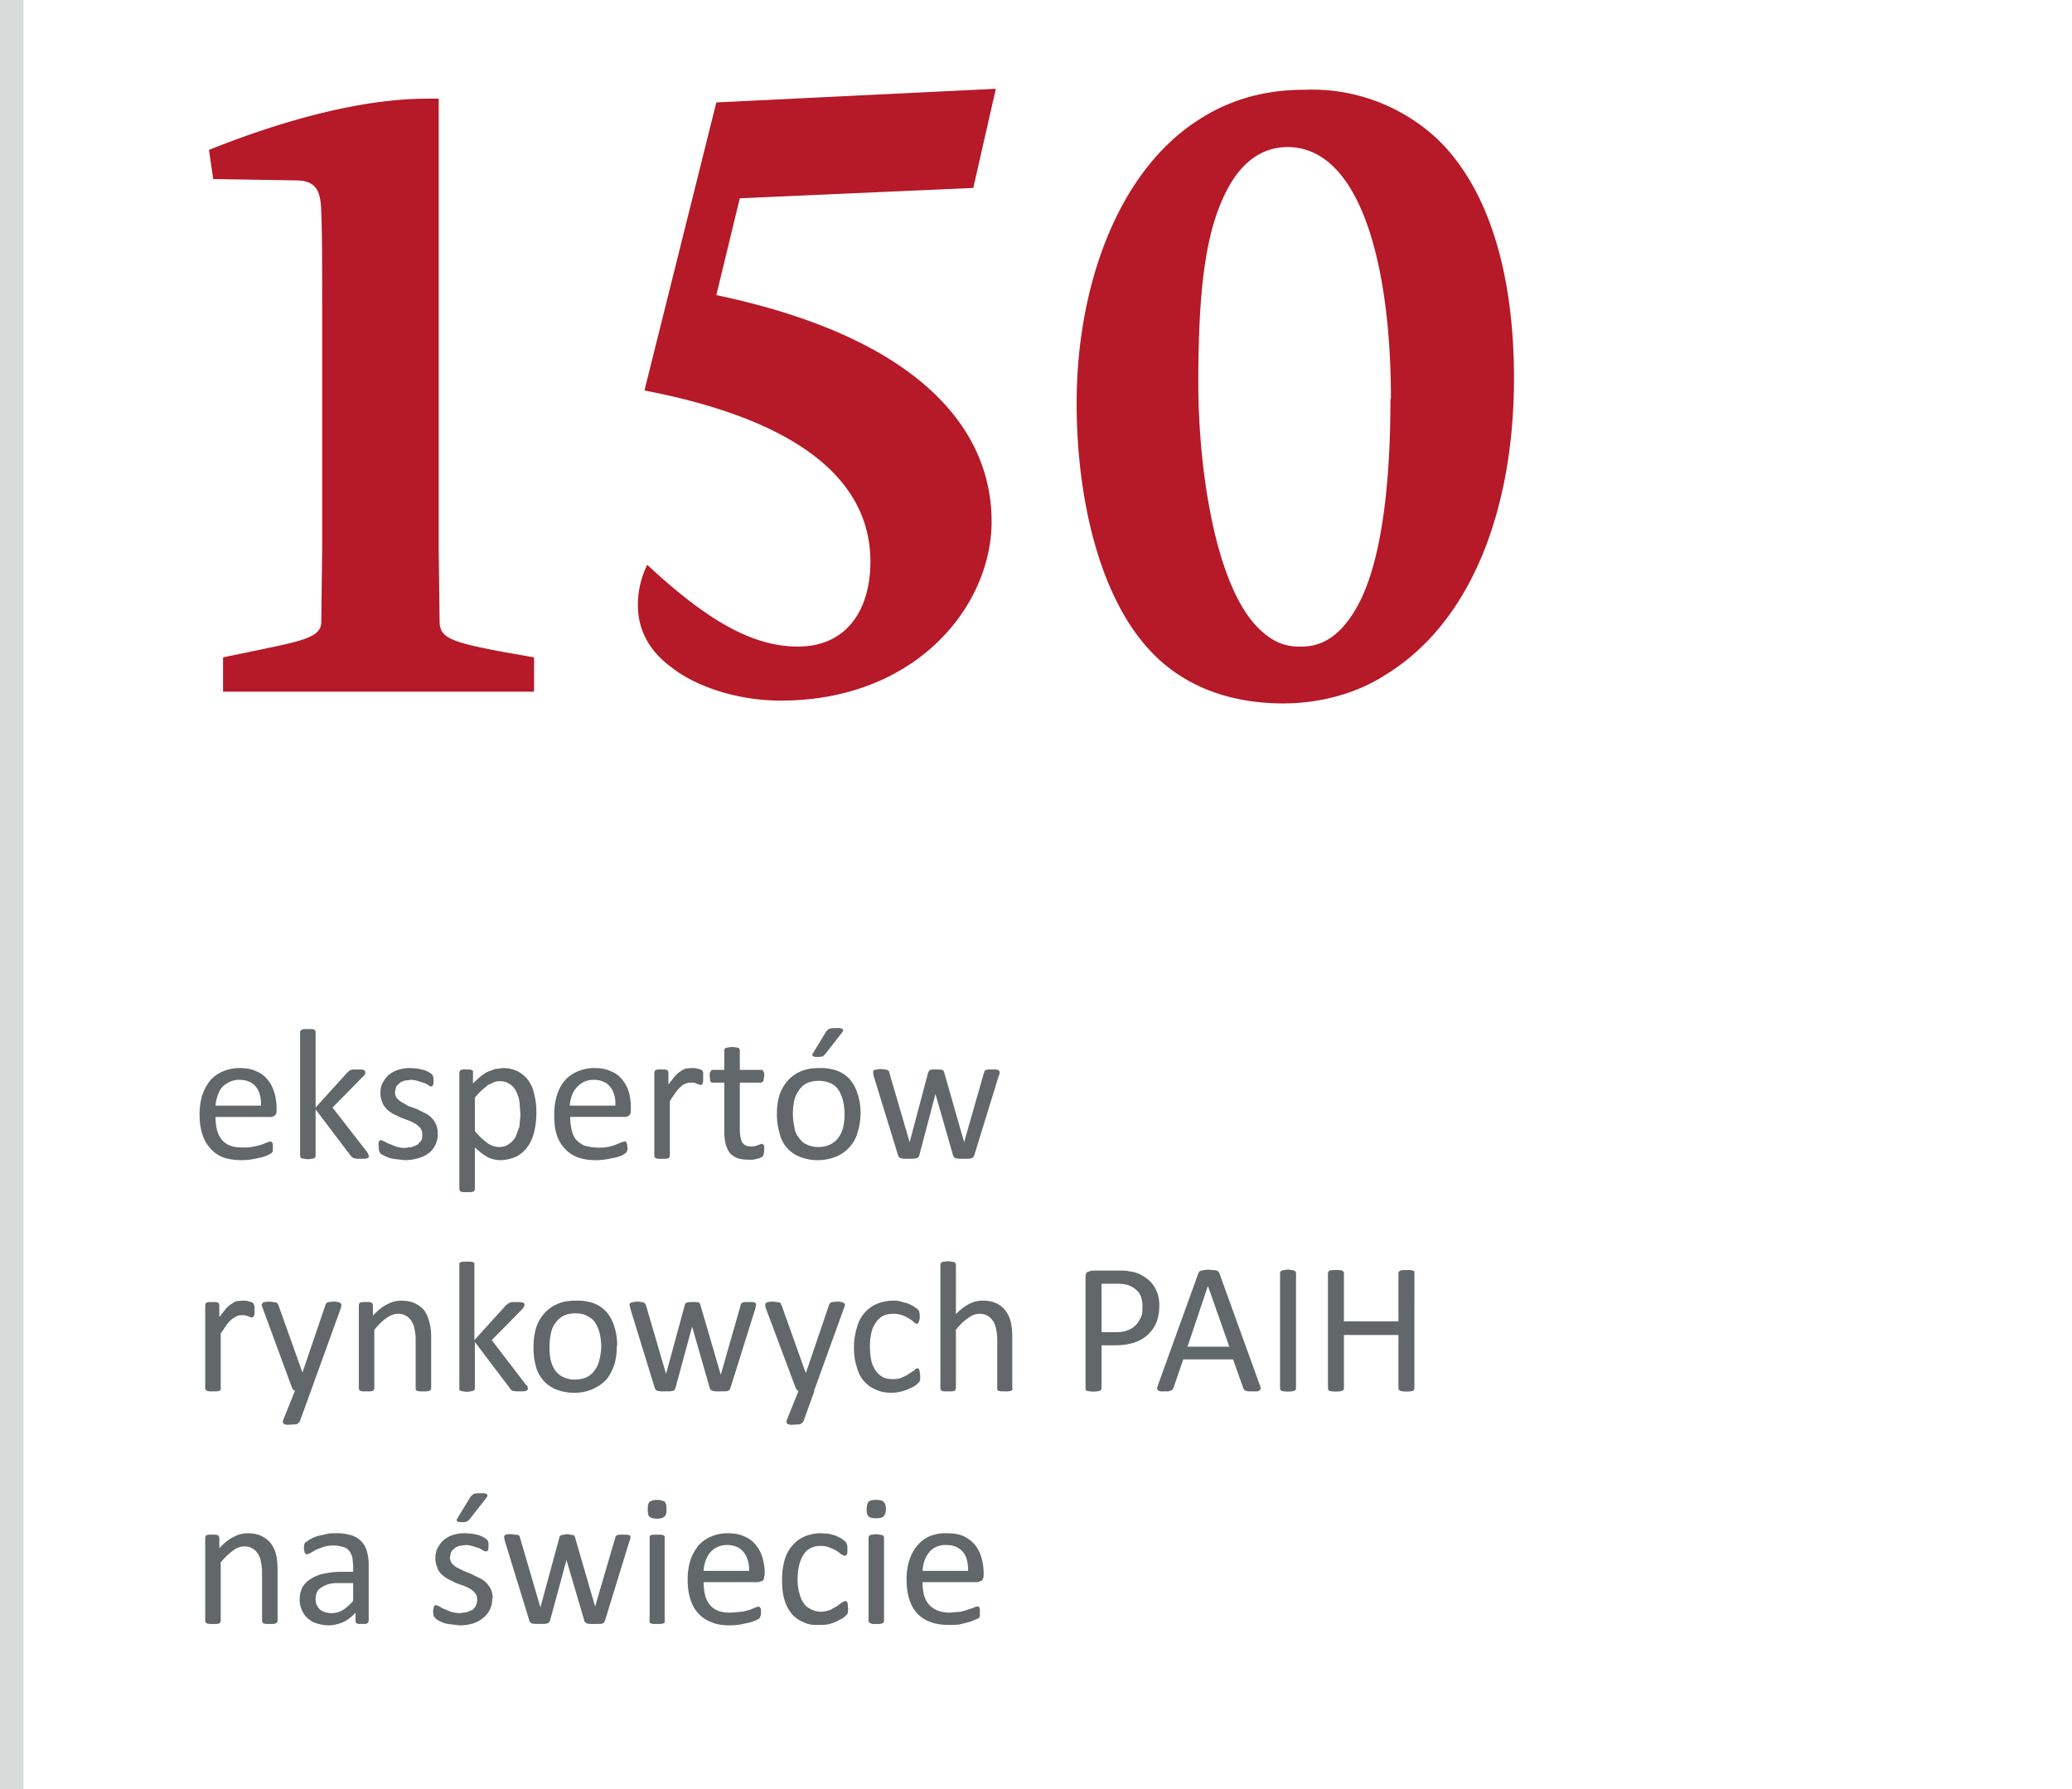 <svg xmlns="http://www.w3.org/2000/svg" width="232" height="200.3" viewBox="0 0 4407 3808"><path fill="#626769" d="M587 2363c0 5-1 9-4 11s-5 3-9 3H457c0 10 1 19 3 27a51 51 0 0 0 10 21c4 5 10 10 18 13 7 3 16 4 27 4 9 0 16 0 23-2a133 133 0 0 0 17-4 181 181 0 0 0 12-5l7-2 2 1 2 2 1 4a50 50 0 0 1 0 6v7l-1 3-2 2-7 4a93 93 0 0 1-14 5l-19 4a140 140 0 0 1-24 2c-15 0-27-2-39-6a71 71 0 0 1-27-19 78 78 0 0 1-17-30c-4-12-6-26-6-42a133 133 0 0 1 6-42c4-12 10-22 17-31a75 75 0 0 1 27-19 89 89 0 0 1 35-7c14 0 26 2 36 7 10 4 18 10 24 18a73 73 0 0 1 14 27 117 117 0 0 1 5 32zm-33-10c0-17-3-30-11-40s-20-15-36-15a47 47 0 0 0-21 5c-6 3-12 7-16 12s-7 11-9 18a75 75 0 0 0-4 20zm230 107-1 3a6 6 0 0 1-3 2l-5 1h-17l-6-1-4-2-3-3-75-99v99l-1 3-2 2-5 1a66 66 0 0 1-8 1 64 64 0 0 1-8-1 22 22 0 0 1-5-1c-2 0-3-1-3-2l-1-3v-264l1-3 3-2 5-1h16l5 1 2 2 1 3v161l67-74 3-3a19 19 0 0 1 10-4h17l5 1a7 7 0 0 1 3 2l1 3-1 5-5 5-64 65 73 94a47 47 0 0 1 3 5l1 4zm146-48a51 51 0 0 1-19 42 65 65 0 0 1-23 11 101 101 0 0 1-28 4l-18-2a99 99 0 0 1-16-3l-11-5a33 33 0 0 1-7-4l-3-6-1-10v-6a28 28 0 0 1 1-4l2-2 2-1 7 3a143 143 0 0 0 10 5l15 6a64 64 0 0 0 19 3l15-2 12-5 8-9c2-4 2-8 2-13s-1-9-4-13a37 37 0 0 0-10-9 85 85 0 0 0-14-7l-16-6-17-8a63 63 0 0 1-14-10c-4-4-8-9-10-15a49 49 0 0 1-4-20c0-7 1-14 4-20s7-12 12-17a62 62 0 0 1 21-12 84 84 0 0 1 28-4l14 1 13 3a58 58 0 0 1 16 8l3 3 1 3 1 3v11l-1 4-2 3h-2c-1 0-3 0-5-2a81 81 0 0 0-9-5l-13-4a56 56 0 0 0-16-3l-15 2c-4 2-8 3-10 6a22 22 0 0 0-7 8l-2 10a21 21 0 0 0 4 13 37 37 0 0 0 11 9l14 8 17 6 16 8a50 50 0 0 1 25 24 47 47 0 0 1 4 20zm210-44c0 16-2 30-5 42s-8 23-15 32a66 66 0 0 1-24 20c-10 4-21 7-33 7a66 66 0 0 1-15-2 55 55 0 0 1-13-5l-12-8-14-12v89l-1 3-2 2-5 1a66 66 0 0 1-8 0 66 66 0 0 1-8 0 22 22 0 0 1-6-1l-2-2-1-3v-249l1-3 2-2 5-1a65 65 0 0 1 7 0h7l4 1 3 2v27a196 196 0 0 1 16-15 96 96 0 0 1 15-10l16-6 17-2c13 0 24 3 33 8a63 63 0 0 1 22 20c6 9 10 19 12 31 3 11 4 23 4 36zm-34 4-2-27c-1-8-4-16-7-22-3-7-8-12-14-16a36 36 0 0 0-21-6c-4 0-8 0-12 2l-13 6-13 11a171 171 0 0 0-15 16v71c9 11 18 19 26 25a43 43 0 0 0 25 9c9 0 16-2 21-6a45 45 0 0 0 15-16l8-22zm235-9c0 5-1 9-4 11-2 2-5 3-9 3h-116c0 10 1 19 3 27a51 51 0 0 0 9 21c5 5 11 10 18 13a117 117 0 0 0 50 3 133 133 0 0 0 17-5 181 181 0 0 0 12-5l7-2 3 1 1 2 1 4a50 50 0 0 1 1 6v4l-1 3-1 3-2 2-6 4a93 93 0 0 1-14 5l-20 4a140 140 0 0 1-24 2c-14 0-27-2-38-6a71 71 0 0 1-28-19 78 78 0 0 1-17-30c-4-12-5-26-5-42a133 133 0 0 1 6-42c4-12 9-22 17-31a75 75 0 0 1 27-19 89 89 0 0 1 35-7c14 0 26 2 36 7 10 4 18 10 24 18a73 73 0 0 1 14 27 117 117 0 0 1 4 32zm-33-9c1-18-3-31-11-41s-20-15-36-15a47 47 0 0 0-21 5 52 52 0 0 0-25 30 75 75 0 0 0-4 20h97zm187-61v8l-1 4-1 3-3 1-4-1-5-2-6-2h-8a26 26 0 0 0-9 2c-3 1-7 3-10 6a84 84 0 0 0-11 12l-13 19v117l-1 3-2 2-5 1a66 66 0 0 1-8 0 64 64 0 0 1-8 0 22 22 0 0 1-6-1l-2-2-1-3v-178l1-3 2-2 5-1a73 73 0 0 1 7 0h7l5 1 2 2 1 3v26l14-18c4-4 8-8 12-10a39 39 0 0 1 11-6l12-1h5a68 68 0 0 1 7 1l7 2a14 14 0 0 1 4 2l1 2 1 2zm130 154-1 9-2 5-5 3a38 38 0 0 1-7 2 99 99 0 0 1-9 2 69 69 0 0 1-9 0c-9 0-17-1-23-3a39 39 0 0 1-17-11c-4-5-7-12-9-19a111 111 0 0 1-3-27v-104h-25c-2 0-3-1-5-3l-1-10a34 34 0 0 1 0-7l2-4 2-3a6 6 0 0 1 2 0h25v-43a5 5 0 0 1 4-4l5-1 8-1 8 1 5 1 2 2 1 2v43h48l2 3 2 4a41 41 0 0 1 0 6l-2 11-4 3h-46v99c0 12 2 22 5 28 4 6 10 9 20 9l8-1 6-2 5-2 3-1 2 1 2 2 1 3a36 36 0 0 1 0 6zm205-78a133 133 0 0 1-6 40 78 78 0 0 1-45 52c-12 5-25 8-40 8a102 102 0 0 1-38-7 70 70 0 0 1-43-49 140 140 0 0 1-6-41 137 137 0 0 1 5-40 88 88 0 0 1 17-31 77 77 0 0 1 29-21c11-5 24-7 40-7a102 102 0 0 1 38 6 69 69 0 0 1 27 19 82 82 0 0 1 16 31c4 12 6 25 6 40zm-34 2a132 132 0 0 0-3-27c-2-9-5-16-9-23a43 43 0 0 0-16-15 66 66 0 0 0-52-1 46 46 0 0 0-17 15c-4 6-8 13-10 22s-3 18-3 28a133 133 0 0 0 3 28c1 8 4 16 9 22 4 6 9 12 16 15a55 55 0 0 0 27 6c9 0 17-2 24-5 7-4 13-8 18-15 4-6 8-13 10-22a119 119 0 0 0 3-28zm-39-176a13 13 0 0 1 3-3l4-3 6-1h8a47 47 0 0 1 9 0l5 2 1 3-2 4-36 46-3 3-2 2a17 17 0 0 1-5 1 61 61 0 0 1-13 0l-4-2-1-2 2-4zm369 86v4a44 44 0 0 1-2 5l-52 169-2 4-4 2a26 26 0 0 1-6 1h-10a110 110 0 0 1-10 0l-7-1-4-2-2-4-37-129v-2l-1 2-34 129-2 4-4 2-7 1h-20l-6-1-4-2-2-4-52-169-1-5v-6a6 6 0 0 1 3-2l5-1a123 123 0 0 1 8-1l9 1 5 1 3 2 1 3 43 147v2l1-2 39-147 2-3 2-2 5-1h16l5 1 3 2 1 3 42 147 1 2v-2l42-147 1-3 3-2 5-1a96 96 0 0 1 9 0h7l5 1 2 2zM540 2788v8l-1 4-2 3-2 1-4-1-5-2-7-2h-7a26 26 0 0 0-10 2l-10 6a84 84 0 0 0-11 12l-13 19v120l-3 2-5 1a66 66 0 0 1-8 0 64 64 0 0 1-8 0 22 22 0 0 1-5-1l-3-2-1-3v-178l1-3 2-2 5-1a73 73 0 0 1 7 0h8l4 1 2 2 1 3v26l14-18c4-4 8-8 12-10a39 39 0 0 1 11-6l12-1h6a68 68 0 0 1 6 1l7 2a14 14 0 0 1 4 2l1 2 1 2 1 4zm120 172-24 66-6 5-15 1a56 56 0 0 1-8 0l-5-2-2-3 1-5 25-62-4-3-2-3-63-171-2-6 2-4c1-1 2-2 5-2a71 71 0 0 1 9-1l9 1 6 1 3 2 2 4 51 143 49-144 3-5 5-1a72 72 0 0 1 10-1 67 67 0 0 1 9 1l5 2 2 4-1 6zm256-5-1 3-3 2-5 1a64 64 0 0 1-8 0h-8l-5-1-3-2v-107a104 104 0 0 0-3-25c-1-6-4-12-7-16a30 30 0 0 0-11-10c-5-3-11-4-17-4-8 0-16 3-24 9-9 6-17 14-26 25v125l-1 3-2 2-5 1a66 66 0 0 1-9 0 64 64 0 0 1-8 0 22 22 0 0 1-5-1l-2-2-1-3v-178l1-3 2-2 5-1a73 73 0 0 1 7 0h7l5 1 2 2 1 3v23c10-11 20-19 30-24a64 64 0 0 1 30-8c12 0 22 2 30 6s15 9 20 16a65 65 0 0 1 10 24c3 9 4 20 4 32zm206 0-1 3a6 6 0 0 1-3 2l-5 1h-17l-6-1-4-2-2-3-75-99v99l-1 3-3 2-5 1a66 66 0 0 1-8 1 64 64 0 0 1-8-1 22 22 0 0 1-5-1l-3-2v-270l3-2 5-1h16l5 1 3 2v164l67-74 4-3a19 19 0 0 1 10-4h16l6 1a7 7 0 0 1 3 2l1 3-2 5-4 5-64 65 72 94a47 47 0 0 1 4 5zm189-91a133 133 0 0 1-5 40c-4 12-10 23-17 32a93 93 0 0 1-68 28 102 102 0 0 1-39-7 72 72 0 0 1-43-49 140 140 0 0 1-5-41 137 137 0 0 1 5-40 88 88 0 0 1 17-31 77 77 0 0 1 29-21c11-5 24-7 39-7a102 102 0 0 1 39 6 69 69 0 0 1 27 19 82 82 0 0 1 16 31c4 12 6 25 6 40zm-33 2a132 132 0 0 0-3-27c-2-9-5-16-9-23a43 43 0 0 0-17-15c-7-4-15-6-26-6-10 0-18 2-25 5a46 46 0 0 0-17 15c-5 6-8 13-10 22s-3 18-3 28a133 133 0 0 0 2 28c2 8 5 16 9 22s10 12 17 15a55 55 0 0 0 26 6c10 0 18-2 25-5 7-4 13-8 17-15 5-6 8-13 10-22a119 119 0 0 0 4-28zm330-90-1 4a44 44 0 0 1-1 5l-53 169-2 4-3 2a26 26 0 0 1-7 1h-10a110 110 0 0 1-10 0l-6-1-4-2-2-4-37-129-1-2v2l-35 129-2 4-3 2-7 1h-20l-6-1-4-2-2-4-52-169-1-5-1-3 1-3a6 6 0 0 1 3-2l5-1a123 123 0 0 1 8-1l9 1 5 1 2 2 2 3 43 147v2-2l40-147 1-3 3-2 5-1h16l5 1 2 2 1 3 43 147v2l1-2 42-147 1-3 3-2 5-1a96 96 0 0 1 8 0h8l5 1 2 2 1 3zm124 184-24 66-6 5-15 1a56 56 0 0 1-8 0l-5-2-2-3 1-5 25-62c-2 0-3-1-4-3l-2-3-64-171-1-6 1-4 5-2a71 71 0 0 1 10-1l9 1 5 1c2 0 3 1 3 2l2 4 51 143h1l49-144 3-5 5-1a72 72 0 0 1 10-1 67 67 0 0 1 9 1l5 2 2 4-2 6-64 177zm225-32v5a16 16 0 0 1-2 8l-3 3a49 49 0 0 1-9 7l-13 6a94 94 0 0 1-16 5 88 88 0 0 1-18 2c-13 0-24-2-34-7-10-4-18-10-25-18s-12-18-15-30c-4-12-6-25-6-41a142 142 0 0 1 7-45 73 73 0 0 1 44-49 92 92 0 0 1 32-6c6 0 12 0 17 2l15 4 12 6 7 5 4 4 1 3 1 5v6a24 24 0 0 1-2 10c-1 3-2 4-4 4s-5-1-7-4a108 108 0 0 0-10-7 75 75 0 0 0-14-7c-6-2-12-3-20-3-16 0-28 6-36 18-9 12-13 29-13 52 0 11 1 21 3 30a63 63 0 0 0 10 22c4 5 9 10 15 13s14 4 21 4c8 0 15-1 20-4 6-2 11-5 15-8l11-7c2-3 5-4 6-4l3 1 1 2 1 5 1 7zm197 27-1 3-3 2-5 1a64 64 0 0 1-8 0h-8l-5-1-3-2v-107a104 104 0 0 0-3-25c-1-6-4-12-7-16a30 30 0 0 0-11-10c-5-3-11-4-17-4-8 0-16 3-24 9-9 6-17 14-26 25v125l-1 3-2 2-5 1a66 66 0 0 1-8 0 64 64 0 0 1-8 0 22 22 0 0 1-6-1l-2-2-1-3v-264l1-3 2-2 5-1 8-1 8 1 5 1c2 0 2 1 3 2l1 3v106a104 104 0 0 1 28-22c10-5 19-7 29-7 12 0 22 2 30 6s14 9 19 16a65 65 0 0 1 11 24c2 9 3 20 3 32v109zm312-176c0 13-2 24-6 35a75 75 0 0 1-47 43c-12 4-25 6-41 6h-29v92l-1 3-3 2-5 1a62 62 0 0 1-22-1l-3-2v-240c0-5 1-9 4-11l9-3h71l18 3a77 77 0 0 1 21 9c7 4 13 9 18 15a66 66 0 0 1 12 21 82 82 0 0 1 4 27zm-36 3a54 54 0 0 0-5-27 41 41 0 0 0-15-15 49 49 0 0 0-18-7 118 118 0 0 0-18-1h-31v103h30a71 71 0 0 0 26-4 48 48 0 0 0 17-11c5-5 8-11 11-17s3-14 3-21zm250 166a26 26 0 0 1 2 7l-2 4-5 2a93 93 0 0 1-10 0 124 124 0 0 1-10 0l-5-1-3-2-2-3-22-62h-106l-21 61-2 3c-1 1-1 2-3 2l-5 2a80 80 0 0 1-9 0 71 71 0 0 1-9 0l-5-2-2-4 2-7 86-238 2-4 4-2 6-1a127 127 0 0 1 10-1l10 1a29 29 0 0 1 7 1l4 2 2 4zm-110-210h-1l-43 128h89zm187 217-1 3-3 2-5 1a62 62 0 0 1-16 0l-6-1-2-2-1-3v-246l1-3 3-2a33 33 0 0 1 5-1 52 52 0 0 1 8-1 58 58 0 0 1 8 1l5 1 3 2 1 3zm252 0-1 3-2 2-6 1a61 61 0 0 1-21-1l-3-2-1-3v-114h-116v114l-1 3-3 2-5 1a62 62 0 0 1-16 0l-6-1-2-2-1-3v-246l1-3 2-2 6-1h8a58 58 0 0 1 8 0l5 1 3 2 1 3v103h116v-103l1-3 3-2 5-1h8a56 56 0 0 1 9 0l5 1 3 2zM589 3450l-1 3-3 2-5 1a64 64 0 0 1-8 0h-8l-5-1-2-2-1-3v-104a104 104 0 0 0-3-25c-1-6-4-12-7-16a30 30 0 0 0-11-10c-5-3-11-4-17-4-8 0-16 3-24 9s-17 14-26 25v125l-1 3-2 2-5 1a66 66 0 0 1-8 0 64 64 0 0 1-8 0 22 22 0 0 1-5-1l-3-2-1-3v-178l1-3 2-2 5-1a73 73 0 0 1 7 0h7l5 1 2 2 1 3v23c10-11 20-19 30-24a64 64 0 0 1 30-8c12 0 22 2 30 6s15 9 20 16a65 65 0 0 1 11 24c2 9 3 20 3 32zm194 0-2 4-4 2h-16l-5-2-1-4v-18a87 87 0 0 1-26 20c-10 4-20 7-31 7a83 83 0 0 1-25-4c-8-2-14-6-20-11a48 48 0 0 1-12-17c-3-6-5-14-5-23 0-10 2-18 6-26a50 50 0 0 1 18-18c8-5 17-9 28-11a175 175 0 0 1 37-4h25v-14l-2-18c-2-5-4-10-7-13-3-4-8-7-13-8a72 72 0 0 0-41 0l-16 6-12 7-7 3-3-1-2-2-1-4-1-6 1-8c0-2 1-3 3-5l9-6a106 106 0 0 1 16-7l18-4c7-2 14-2 21-2a107 107 0 0 1 32 4 48 48 0 0 1 34 34 101 101 0 0 1 4 29zm-33-81h-28c-9 0-16 0-23 2a48 48 0 0 0-16 7c-5 3-8 6-10 10-2 5-3 9-3 15 0 9 3 16 9 22 6 5 14 8 25 8 8 0 16-2 23-6 8-5 15-11 23-20zm296 32a51 51 0 0 1-19 42 65 65 0 0 1-22 12 101 101 0 0 1-28 4l-18-2a99 99 0 0 1-16-3l-11-5a33 33 0 0 1-7-5l-4-5-1-10 1-6a28 28 0 0 1 1-4l2-3h2l6 2a143 143 0 0 0 11 6l15 6a64 64 0 0 0 19 3l15-2 12-5c3-3 6-6 7-9 2-4 3-8 3-13s-1-9-4-13a37 37 0 0 0-10-9 85 85 0 0 0-14-7l-17-6-16-8a63 63 0 0 1-14-10c-5-4-8-9-10-15a49 49 0 0 1-4-20c0-7 1-14 4-20s7-12 12-17a62 62 0 0 1 20-12 84 84 0 0 1 29-4l14 1 13 3a58 58 0 0 1 16 8l3 3 1 2 1 4v11l-1 4-2 2-2 1-6-2a81 81 0 0 0-8-5l-13-4a56 56 0 0 0-16-3l-15 2c-4 2-8 3-10 6a22 22 0 0 0-7 8l-2 10a21 21 0 0 0 4 13 37 37 0 0 0 11 9l14 7 17 7 16 8a50 50 0 0 1 25 24 47 47 0 0 1 4 20zm-46-216 3-3 4-3 5-1h9a47 47 0 0 1 9 0l5 2 1 3-2 4-36 46-3 3-3 2a17 17 0 0 1-4 1 60 60 0 0 1-14 0l-3-2-1-2 2-4zm340 86v4a44 44 0 0 1-2 5l-52 169-2 4-3 2a26 26 0 0 1-7 1h-10a110 110 0 0 1-10 0l-7-1-3-3c-1 0-2-1-2-3l-38-129v-2 2l-35 129-2 4-4 2-6 1h-20l-7-1-3-3c-1 0-2-1-2-3l-52-169-1-5-1-4 1-3a6 6 0 0 1 3-2l5-1a123 123 0 0 1 7 0l9 1 6 1 2 2 1 3 43 147 1 2v-2l40-147 1-3 3-2 5-1 8-1 7 1 5 1c2 0 2 1 3 2l1 2 43 148v2-2l43-147 1-3 3-2 5-1a96 96 0 0 1 8 0h8l4 1 3 1zm74 179-1 3-3 2-5 1a66 66 0 0 1-8 0 64 64 0 0 1-8 0 22 22 0 0 1-5-1l-3-2v-184l3-2a22 22 0 0 1 5-1h16l5 1 3 2v181zm3-238c0 7-1 13-4 15-3 3-8 5-16 5s-13-2-16-4-4-8-4-16 1-13 4-16c3-2 8-4 16-4s13 2 16 4c3 3 4 8 4 16zm208 141c0 5-1 9-3 11l-9 3h-117c0 10 1 19 3 27a51 51 0 0 0 10 21c4 5 10 10 18 13 7 3 16 4 27 4l23-2a133 133 0 0 0 17-4 181 181 0 0 0 12-5l7-2 2 1 2 2 1 3a50 50 0 0 1 0 7v4l-1 3-1 3-1 2-7 4a93 93 0 0 1-14 5l-19 4a140 140 0 0 1-24 2c-15 0-28-2-39-7a71 71 0 0 1-27-18 78 78 0 0 1-17-30c-4-12-6-26-6-42a133 133 0 0 1 6-42c4-12 10-22 17-31a75 75 0 0 1 27-19 89 89 0 0 1 35-7c14 0 26 2 36 7 10 4 18 10 24 18a73 73 0 0 1 14 26 117 117 0 0 1 5 33v6zm-32-10c0-17-4-30-12-40s-20-15-35-15a47 47 0 0 0-22 5c-6 3-11 7-15 12s-7 11-9 17a75 75 0 0 0-4 21zm211 79-1 6a16 16 0 0 1-1 7l-4 4a49 49 0 0 1-8 6l-14 7a94 94 0 0 1-16 5 88 88 0 0 1-18 1c-13 1-24-1-34-6-10-4-18-10-25-18-6-8-12-18-15-30-4-12-5-26-5-41a142 142 0 0 1 6-45c4-13 10-23 18-31 7-8 16-14 26-18a92 92 0 0 1 33-6l16 1 15 4 12 6 8 6 3 4 1 3 1 4v7a24 24 0 0 1-1 10c-2 2-3 3-5 3l-7-3a108 108 0 0 0-9-7 75 75 0 0 0-15-7c-5-3-12-4-20-4-16 0-28 6-36 18s-13 30-13 53c0 11 1 21 4 30a63 63 0 0 0 9 21c4 6 10 10 16 13s13 5 21 5c7 0 14-2 20-4l14-8 11-8 7-3 2 1 2 2 1 5v7zm76 28-1 3-3 2-5 1a66 66 0 0 1-8 0 64 64 0 0 1-8 0 22 22 0 0 1-5-2l-2-1-1-3v-178l1-3 2-2a22 22 0 0 1 5-1l8-1 8 1 5 1c2 0 2 1 3 2l1 3zm4-239c0 8-2 13-5 16s-8 4-16 4-13-1-16-4-4-8-4-15c0-8 2-13 4-16 3-3 9-4 16-4 8 0 13 1 16 4s5 8 5 15zm208 142c0 5-2 9-4 11l-9 3h-117c0 10 1 19 3 27a51 51 0 0 0 10 20c5 6 11 10 18 13s17 5 27 5l23-2a133 133 0 0 0 17-5 181 181 0 0 0 12-4c3-2 5-2 7-2h2l2 2 1 4a50 50 0 0 1 0 6v8l-1 3-2 2-7 3a93 93 0 0 1-13 5l-20 5a140 140 0 0 1-24 1c-15 0-27-2-38-6a71 71 0 0 1-28-18 78 78 0 0 1-17-30c-4-12-6-26-6-43a133 133 0 0 1 6-41c4-12 10-23 17-31a75 75 0 0 1 27-20 89 89 0 0 1 35-6c15 0 27 2 36 6 10 5 18 11 24 18a73 73 0 0 1 14 27 117 117 0 0 1 5 33zm-33-10c0-17-3-31-11-40-8-10-20-15-36-15a47 47 0 0 0-21 4c-6 3-12 7-16 13-4 5-7 11-9 17a75 75 0 0 0-4 21z"/><path fill="#b61928" d="M1135 1472v-73l-68-12c-106-20-131-29-133-61l-2-159V210h-26c-108 0-263 29-463 109l9 62 181 3c37 2 48 21 49 66 2 43 2 128 2 218v499l-2 159c-2 32-46 39-151 61l-58 12v73zm982-1283-594 29-153 613c359 69 481 210 481 364 0 106-53 181-154 181-91 0-186-48-321-174 0 0-20 36-20 85 0 57 27 100 70 132 51 41 140 72 234 72 289 0 449-202 449-381 0-200-158-392-586-482l50-206 497-22 48-211zm1104 616c0-210-48-398-163-509a391 391 0 0 0-282-105c-94 0-169 25-234 69-167 112-252 353-252 598 0 204 49 410 154 524 67 74 165 115 286 115 81 0 159-23 216-60 188-114 275-360 275-632zm-263 44c0 183-19 351-72 444-38 67-80 83-117 83h-7c-31 0-62-12-96-51-84-100-117-334-117-511 0-227 21-337 65-417 32-57 75-84 125-84 152 0 220 243 220 536z"/><path fill="none" stroke="#d9dada" stroke-miterlimit="22.9" stroke-width="50.7" d="M23 0v3808"/></svg>